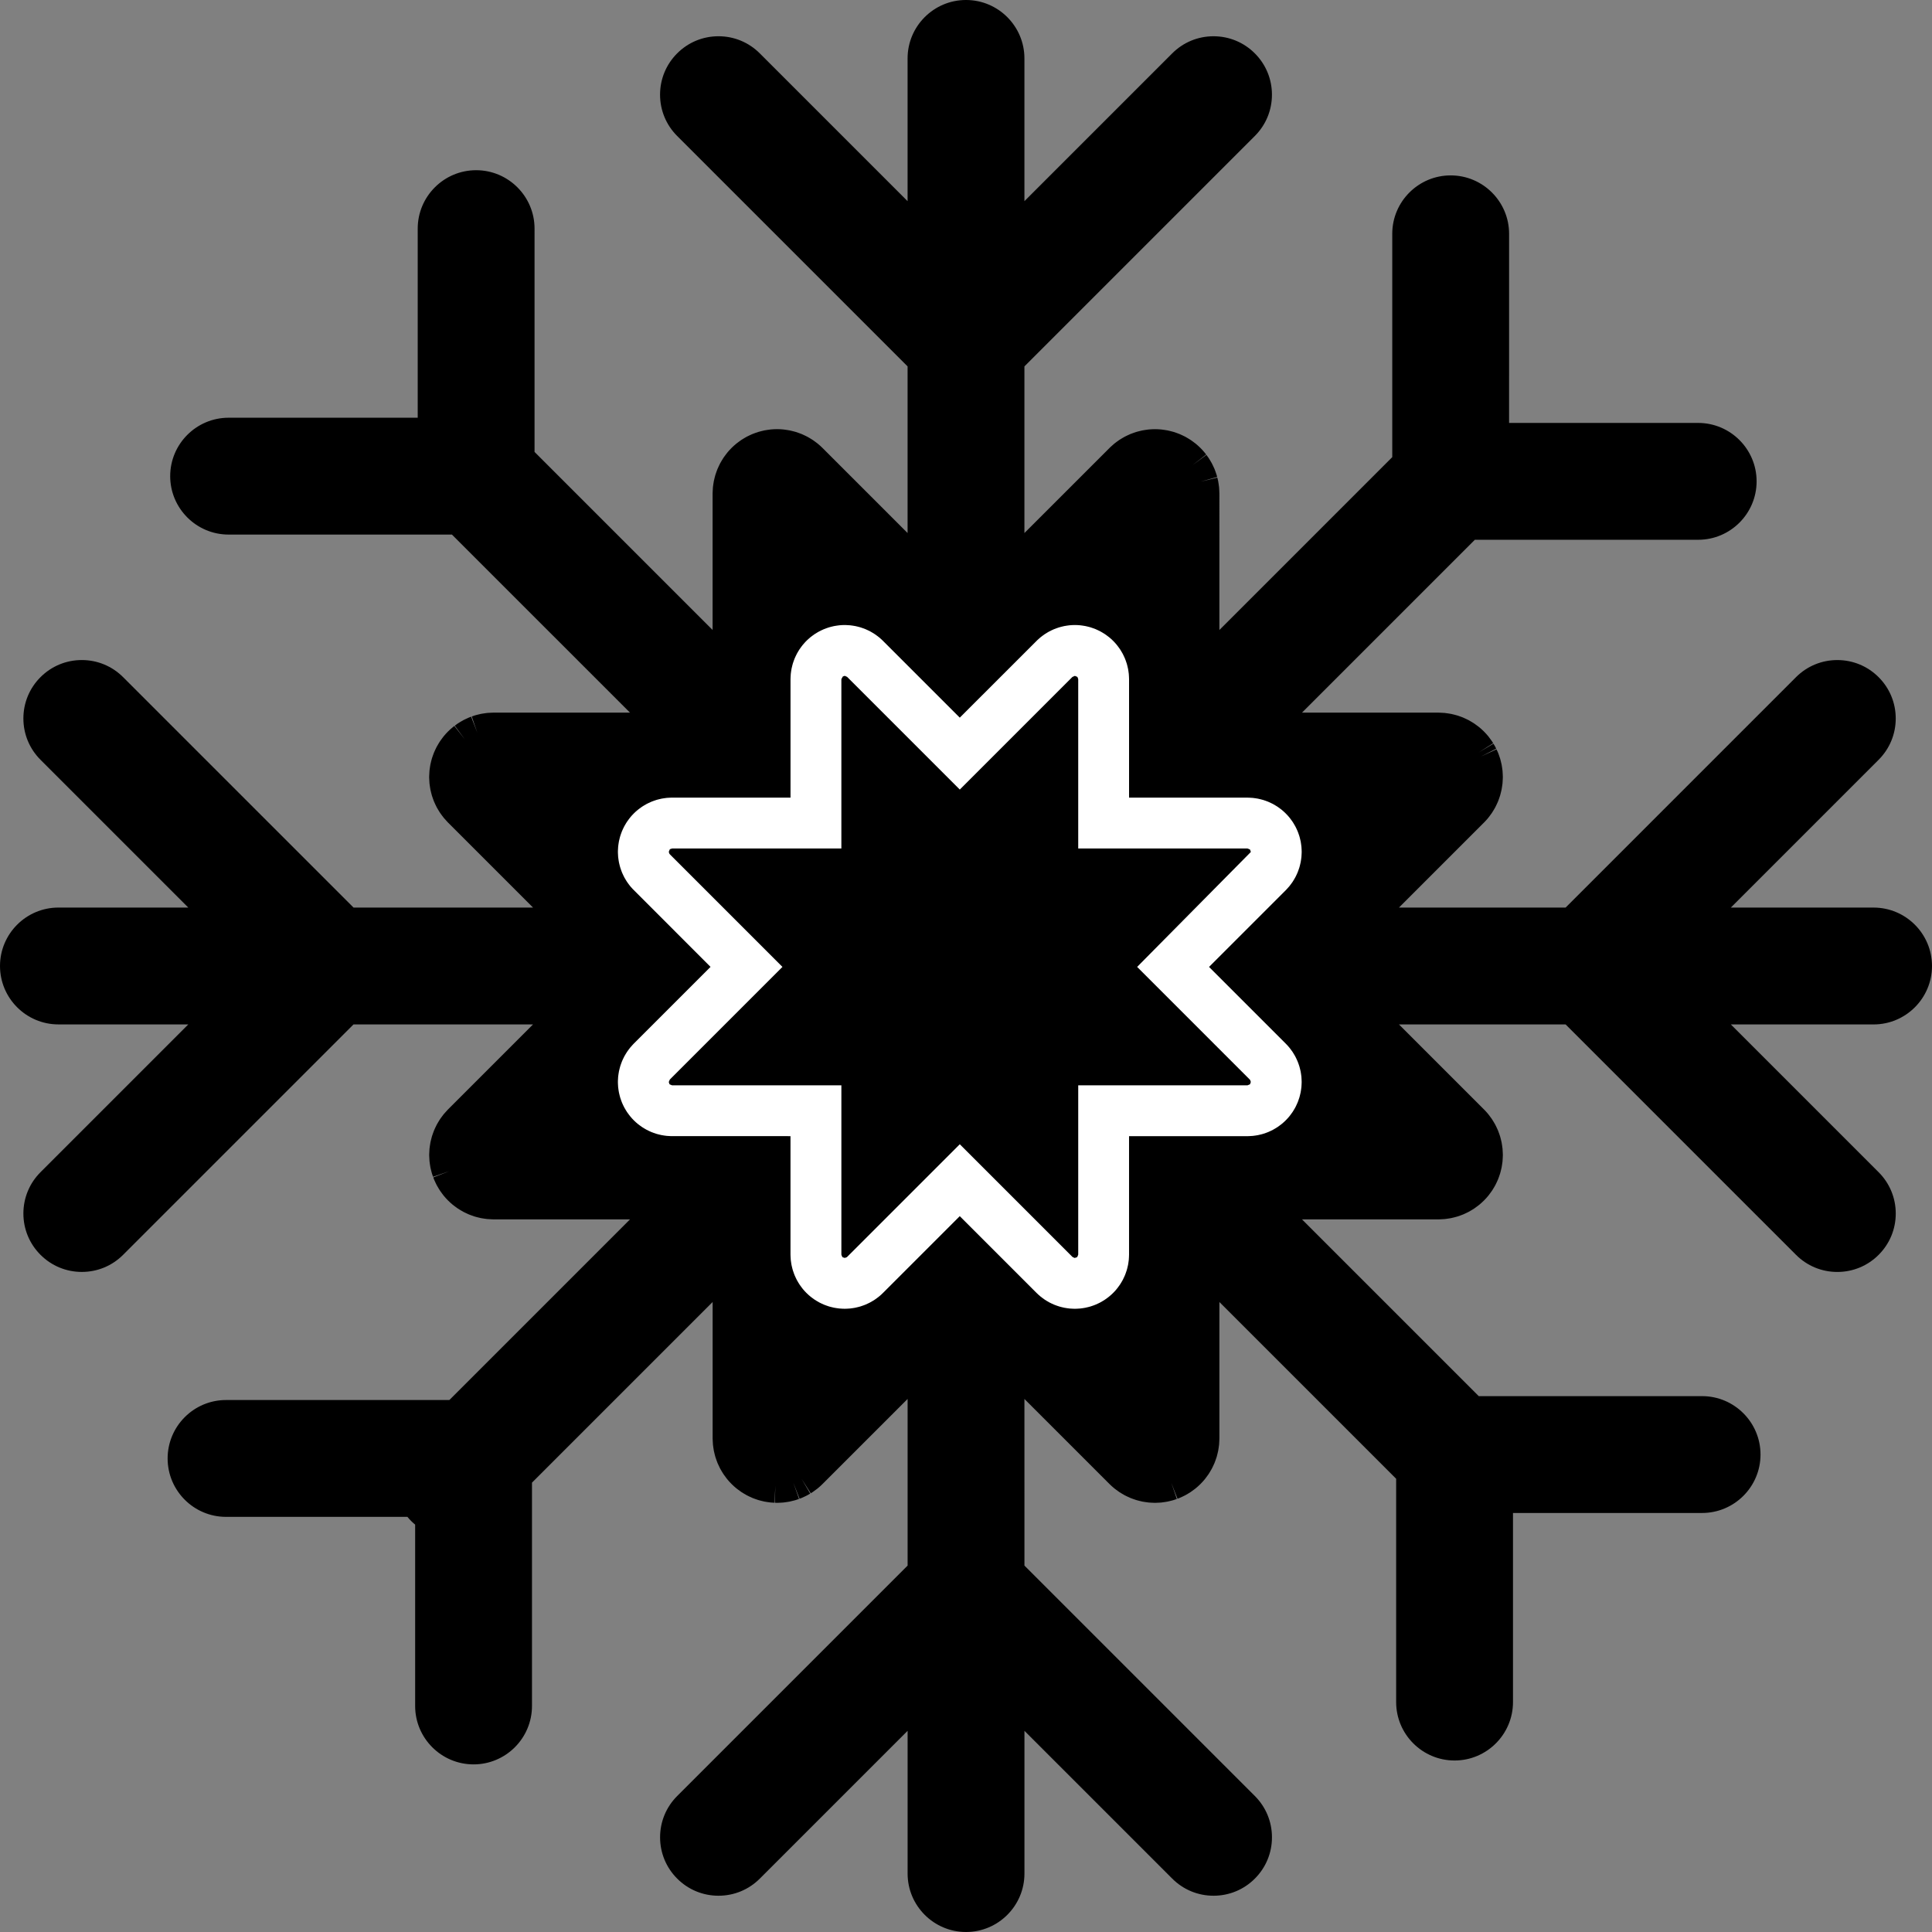 <?xml version="1.0" encoding="utf-8"?>
<!-- Generator: Adobe Illustrator 16.0.3, SVG Export Plug-In . SVG Version: 6.00 Build 0)  -->
<!DOCTYPE svg PUBLIC "-//W3C//DTD SVG 1.1//EN" "http://www.w3.org/Graphics/SVG/1.1/DTD/svg11.dtd">
<svg version="1.1" id="Layer_1" xmlns="http://www.w3.org/2000/svg" xmlns:xlink="http://www.w3.org/1999/xlink" x="0px" y="0px"
	 width="50" height="50" viewBox="704.441 12.833 450.166 450.167"
	 enable-background="new 704.441 12.833 450.166 450.167" xml:space="preserve">
<rect x="704.441" y="12.833" width="450.166" height="450.167" fill="#808080" stroke="none"/>
<g>
	
		<g transform="translate(11.5, 11.5) rotate(90) translate(-11.5, -11.5) translate(8, 0)">
		<path stroke="#000000" stroke-width="8" stroke-miterlimit="10" d="M191.467-935.361c5.31,0,9.612-4.305,9.612-9.611"/>
		<path stroke="#000000" stroke-width="8" stroke-miterlimit="10" d="M179.039-899.727c3.754-3.754,3.754-9.842,0-13.594"/>
		<path d="M229.916-1131.607c-7.505,0-13.611,6.106-13.611,13.611v33.263l-34.437-34.437c-2.571-2.571-5.989-3.987-9.625-3.987
			c-3.636,0-7.054,1.416-9.625,3.987c-2.571,2.57-3.987,5.989-3.987,9.625s1.416,7.055,3.987,9.625l53.688,53.688v38.826
			l-19.806-19.807l-0.112-0.109c-0.314-0.308-0.646-0.604-0.992-0.89c-0.143-0.116-0.29-0.226-0.508-0.384l-0.101-0.076
			c-0.187-0.142-0.375-0.282-0.556-0.402c-0.173-0.116-0.349-0.223-0.526-0.327l-0.189-0.113c-0.188-0.115-0.376-0.228-0.542-0.315
			c-0.193-0.104-0.39-0.197-0.633-0.309l-0.093-0.046c-0.203-0.098-0.406-0.194-0.621-0.284c-0.163-0.067-0.329-0.127-0.494-0.186
			l-0.228-0.082c-0.225-0.082-0.45-0.163-0.685-0.233c-0.157-0.047-0.315-0.087-0.474-0.125l-0.163-0.041
			c-0.254-0.067-0.509-0.132-0.767-0.184c-0.181-0.036-0.362-0.063-0.634-0.101l-0.124-0.02c-0.238-0.039-0.476-0.074-0.689-0.095
			c-0.285-0.029-0.571-0.041-0.857-0.05l-0.125-0.006c-0.165-0.011-0.331-0.02-0.5-0.02c-0.18,0-0.356,0.009-0.599,0.024
			l-0.126,0.005c-0.251,0.009-0.501,0.021-0.714,0.042c-0.254,0.023-0.503,0.061-0.752,0.101l-0.242,0.037
			c-0.159,0.022-0.317,0.047-0.475,0.077c-0.285,0.057-0.563,0.127-0.841,0.201l-0.148,0.038c-0.146,0.035-0.292,0.072-0.428,0.113
			c-0.269,0.08-0.53,0.174-0.867,0.298l-0.108,0.04c-0.129,0.046-0.258,0.093-0.417,0.156c-0.253,0.104-0.499,0.222-0.743,0.341
			l1.682,3.63l-1.832-3.559c-0.144,0.067-0.287,0.136-0.442,0.218c-0.246,0.132-0.483,0.274-0.719,0.421l2.039,3.441l-2.155-3.372
			c-0.15,0.088-0.3,0.179-0.427,0.265c-0.299,0.199-0.585,0.415-0.849,0.619c-0.116,0.084-0.229,0.169-0.329,0.251
			c-0.771,0.63-1.485,1.344-2.127,2.127c-0.086,0.105-0.166,0.212-0.276,0.362c-0.206,0.268-0.41,0.538-0.583,0.8
			c-0.103,0.152-0.196,0.308-0.329,0.533l-0.053,0.087c-0.131,0.213-0.26,0.428-0.382,0.656c-0.082,0.154-0.157,0.311-0.23,0.468
			l-0.084,0.177c-0.109,0.225-0.216,0.451-0.313,0.685c-0.064,0.155-0.122,0.313-0.177,0.472l-0.063,0.175
			c-0.091,0.246-0.179,0.492-0.25,0.729c-0.05,0.162-0.092,0.326-0.15,0.565l-0.027,0.104c-0.066,0.254-0.131,0.51-0.183,0.774
			c-0.032,0.165-0.058,0.331-0.093,0.587l-0.019,0.118c-0.04,0.242-0.076,0.485-0.102,0.746c-0.025,0.263-0.036,0.525-0.045,0.788
			l-0.007,0.152c-0.012,0.171-0.021,0.342-0.021,0.516v31.787l-40.278-40.278v-52.035c0-7.507-6.106-13.613-13.613-13.613
			c-7.506,0-13.612,6.106-13.612,13.613v44.061H59.313c-7.506,0-13.612,6.106-13.612,13.613c0,7.505,6.106,13.611,13.612,13.611
			h52.035l40.279,40.278H119.84c-0.174,0-0.345,0.009-0.574,0.023l-0.13,0.005c-0.248,0.009-0.496,0.02-0.767,0.045
			c-0.252,0.025-0.5,0.063-0.747,0.103l-0.21,0.033c-0.164,0.022-0.327,0.047-0.485,0.079c-0.273,0.054-0.541,0.121-0.808,0.191
			l0.94,3.889l-1.09-3.851c-0.157,0.038-0.313,0.078-0.486,0.13c-0.244,0.075-0.482,0.16-0.807,0.279l-0.095,0.034
			c-0.153,0.055-0.305,0.109-0.469,0.177c-0.225,0.093-0.442,0.195-0.659,0.301l-0.15,0.071c-0.181,0.083-0.36,0.169-0.539,0.265
			c-0.198,0.107-0.39,0.222-0.581,0.338l-0.188,0.113c-0.162,0.095-0.323,0.192-0.471,0.291c-0.237,0.157-0.464,0.327-0.689,0.5
			l2.363,3.229l-2.45-3.164c-0.143,0.104-0.286,0.209-0.417,0.317c-0.766,0.628-1.472,1.334-2.102,2.103
			c-0.114,0.14-0.22,0.282-0.371,0.49l-0.071,0.094c-0.15,0.197-0.298,0.396-0.412,0.569c-0.125,0.184-0.239,0.373-0.352,0.565
			l-0.111,0.186c-0.107,0.175-0.212,0.351-0.311,0.535c-0.1,0.188-0.191,0.38-0.28,0.571l-0.084,0.179
			c-0.093,0.192-0.184,0.386-0.265,0.583c-0.076,0.184-0.143,0.369-0.208,0.555l-0.079,0.219c-0.073,0.2-0.145,0.4-0.21,0.617
			c-0.057,0.189-0.104,0.379-0.15,0.57l-0.051,0.203c-0.056,0.213-0.109,0.428-0.149,0.631c-0.046,0.227-0.08,0.456-0.111,0.687
			l-0.032,0.219c-0.029,0.185-0.057,0.369-0.075,0.56c-0.096,0.977-0.096,1.969,0,2.957c0.019,0.187,0.045,0.369,0.075,0.552
			l0.031,0.214c0.031,0.227,0.064,0.453,0.111,0.689c0.041,0.203,0.091,0.404,0.143,0.604l0.057,0.227
			c0.047,0.195,0.096,0.389,0.16,0.602c0.061,0.199,0.13,0.395,0.202,0.589l0.072,0.202c0.068,0.193,0.138,0.387,0.222,0.591
			c0.075,0.181,0.158,0.358,0.243,0.535l0.089,0.188c0.094,0.204,0.19,0.406,0.294,0.601c0.091,0.171,0.19,0.337,0.291,0.501
			l0.115,0.192c0.116,0.197,0.234,0.394,0.342,0.554c0.12,0.182,0.249,0.355,0.379,0.527l0.138,0.187
			c0.12,0.165,0.242,0.329,0.365,0.479c0.26,0.317,0.533,0.619,0.818,0.914l19.984,19.99H90.206l-53.686-53.686
			c-2.571-2.571-5.99-3.987-9.625-3.987c-3.636,0-7.055,1.416-9.625,3.986c-2.572,2.57-3.988,5.988-3.988,9.625
			s1.416,7.056,3.987,9.626l34.436,34.436h-33.26c-7.505,0-13.612,6.106-13.612,13.613c0,7.505,6.106,13.611,13.612,13.611h33.262
			l-34.437,34.437c-2.572,2.57-3.988,5.988-3.988,9.625s1.416,7.056,3.987,9.626c2.571,2.571,5.989,3.987,9.625,3.987
			c3.636,0,7.054-1.416,9.625-3.987l53.688-53.688h38.827l-19.806,19.806c-0.345,0.345-0.681,0.717-0.996,1.101
			c-0.115,0.141-0.223,0.286-0.33,0.432l-0.147,0.198c-0.134,0.177-0.266,0.354-0.395,0.547c-0.121,0.18-0.231,0.363-0.339,0.548
			l-0.124,0.208c-0.1,0.163-0.198,0.327-0.296,0.51c-0.098,0.183-0.187,0.37-0.274,0.559l-0.107,0.228
			c-0.084,0.176-0.167,0.353-0.246,0.54c-0.078,0.188-0.147,0.379-0.214,0.571l-0.076,0.211c-0.074,0.202-0.146,0.405-0.206,0.604
			c-0.057,0.188-0.105,0.378-0.152,0.568l-0.051,0.204c-0.056,0.215-0.11,0.43-0.159,0.673c-0.041,0.213-0.073,0.426-0.102,0.64
			l-0.033,0.222c-0.031,0.193-0.06,0.388-0.077,0.571c-0.042,0.43-0.067,0.864-0.072,1.3l-0.002,0.18
			c0,0.484,0.025,0.983,0.074,1.483c0.018,0.183,0.044,0.362,0.087,0.627l0.016,0.115c0.032,0.234,0.065,0.467,0.114,0.715
			c0.041,0.206,0.092,0.408,0.144,0.608l0.053,0.211c0.049,0.201,0.1,0.403,0.162,0.609c0.058,0.188,0.123,0.371,0.189,0.555
			l0.087,0.244c0.069,0.196,0.14,0.393,0.219,0.581c0.073,0.176,0.153,0.347,0.235,0.518l0.096,0.204
			c0.095,0.206,0.193,0.412,0.297,0.606c0.087,0.163,0.181,0.321,0.277,0.479l0.112,0.188c0.118,0.201,0.237,0.4,0.369,0.597
			c0.125,0.187,0.258,0.365,0.393,0.543l0.109,0.146c0.119,0.165,0.24,0.328,0.374,0.492c0.275,0.334,0.567,0.659,0.869,0.968
			l0.224,0.225c0.316,0.311,0.65,0.61,0.994,0.892c0.139,0.114,0.282,0.221,0.426,0.325l0.174,0.131
			c0.186,0.141,0.373,0.28,0.58,0.42c0.167,0.111,0.336,0.214,0.507,0.314l0.222,0.133c0.171,0.104,0.344,0.207,0.537,0.311
			c0.176,0.095,0.356,0.181,0.537,0.264l0.149,0.07c0.214,0.104,0.429,0.205,0.652,0.297c0.163,0.067,0.329,0.128,0.495,0.187
			l0.223,0.08c0.221,0.081,0.442,0.16,0.649,0.222c0.167,0.052,0.336,0.096,0.589,0.157l0.104,0.027
			c0.248,0.064,0.496,0.127,0.744,0.177c0.182,0.036,0.363,0.063,0.546,0.089l0.253,0.038c0.219,0.035,0.438,0.068,0.681,0.092
			c0.341,0.031,0.682,0.044,0.991,0.053c0.15,0.011,0.3,0.018,0.454,0.018h31.788l-41.488,41.488H58.104
			c-7.506,0-13.612,6.106-13.612,13.611c0,7.506,6.106,13.612,13.612,13.612h44.062v44.062c0,7.506,6.106,13.612,13.612,13.612
			c7.506,0,13.613-6.106,13.613-13.612v-52.035l41.487-41.488v31.788c0,0.175,0.009,0.347,0.023,0.548l0.004,0.119
			c0.009,0.263,0.02,0.525,0.046,0.802c0.024,0.247,0.061,0.489,0.101,0.732l0.03,0.196c0.023,0.171,0.049,0.341,0.083,0.519
			c0.052,0.263,0.117,0.52,0.185,0.776l0.043,0.17c0.04,0.161,0.081,0.322,0.126,0.471c0.076,0.254,0.164,0.499,0.254,0.744
			l3.786-1.294l-3.732,1.444c0.061,0.174,0.124,0.346,0.183,0.487c0.095,0.232,0.201,0.457,0.345,0.754l0.043,0.092
			c0.079,0.17,0.159,0.339,0.247,0.501c0.109,0.205,0.228,0.403,0.348,0.601l0.122,0.202c0.093,0.159,0.189,0.316,0.288,0.465
			c0.163,0.243,0.338,0.477,0.515,0.709l3.222-2.372l-3.147,2.472c0.088,0.121,0.178,0.241,0.279,0.366
			c0.628,0.768,1.338,1.478,2.108,2.108c0.122,0.1,0.246,0.193,0.372,0.284l0.105,0.078c0.229,0.175,0.46,0.348,0.712,0.517
			c0.151,0.101,0.306,0.194,0.462,0.286l0.202,0.121c0.188,0.115,0.378,0.229,0.612,0.354c0.157,0.083,0.316,0.159,0.476,0.233
			l0.213,0.102c0.204,0.099,0.41,0.195,0.632,0.287c0.159,0.065,0.32,0.123,0.481,0.179l0.147,0.054
			c0.246,0.091,0.491,0.18,0.76,0.262c0.153,0.045,0.307,0.085,0.461,0.122l0.16,0.041c0.258,0.067,0.516,0.133,0.821,0.194
			c0.169,0.032,0.339,0.058,0.509,0.081l0.189,0.028c0.241,0.039,0.481,0.075,0.705,0.097c0.369,0.037,0.738,0.051,1.054,0.059
			c0.143,0.01,0.285,0.017,0.431,0.017c0.125,0,0.249-0.005,0.381-0.014c0.362-0.009,0.723-0.024,1.075-0.059
			c0.22-0.021,0.436-0.053,0.65-0.088l0.188-0.028c0.213-0.028,0.426-0.061,0.633-0.102c0.227-0.045,0.449-0.101,0.671-0.158
			l0.222-0.056c0.18-0.044,0.358-0.09,0.517-0.138c0.216-0.064,0.428-0.14,0.64-0.217l0.241-0.087
			c0.177-0.062,0.353-0.126,0.536-0.202c0.183-0.076,0.36-0.159,0.537-0.244l0.189-0.089c0.204-0.095,0.406-0.19,0.605-0.298
			c0.172-0.093,0.34-0.192,0.506-0.294l0.183-0.109c0.187-0.11,0.374-0.222,0.57-0.353c0.174-0.117,0.342-0.241,0.509-0.369
			l0.166-0.123c0.172-0.124,0.343-0.251,0.498-0.379c0.29-0.238,0.565-0.492,0.787-0.705c0.101-0.088,0.201-0.179,0.308-0.285
			l19.806-19.806v41.826l-53.688,53.688c-2.571,2.57-3.987,5.989-3.987,9.625s1.416,7.055,3.987,9.625
			c2.571,2.571,5.989,3.987,9.625,3.987c3.636,0,7.054-1.416,9.625-3.987l34.437-34.437v30.26c0,7.506,6.106,13.612,13.611,13.612
			c7.507,0,13.614-6.106,13.614-13.612v-30.259l34.436,34.436c2.571,2.571,5.989,3.987,9.625,3.987s7.055-1.416,9.625-3.987
			c2.571-2.57,3.987-5.989,3.987-9.625s-1.416-7.055-3.987-9.625l-53.686-53.687v-41.827l19.824,19.824
			c0.064,0.063,0.13,0.125,0.201,0.188c0.282,0.271,0.57,0.533,0.877,0.786c0.154,0.126,0.312,0.243,0.472,0.359l0.209,0.155
			c0.161,0.121,0.323,0.241,0.496,0.357c0.193,0.129,0.391,0.247,0.589,0.363l0.184,0.109c0.157,0.096,0.314,0.189,0.481,0.28
			c0.192,0.103,0.387,0.196,0.583,0.287l0.238,0.112c0.177,0.085,0.354,0.167,0.512,0.231c0.203,0.084,0.407,0.158,0.612,0.229
			l0.135,0.048c0.216,0.081,0.433,0.158,0.658,0.226c0.189,0.058,0.381,0.105,0.573,0.152l0.187,0.047
			c0.225,0.059,0.449,0.115,0.65,0.153c0.21,0.043,0.422,0.074,0.634,0.103l0.194,0.029c0.213,0.034,0.427,0.066,0.647,0.087
			c0.362,0.035,0.724,0.052,1.086,0.06c0.125,0.008,0.25,0.014,0.376,0.014c0.145,0,0.287-0.007,0.38-0.015
			c0.364-0.01,0.728-0.023,1.079-0.059c0.223-0.021,0.443-0.054,0.662-0.089l0.283-0.042c0.164-0.023,0.327-0.048,0.519-0.085
			c0.248-0.049,0.49-0.11,0.732-0.174l0.211-0.054c0.156-0.038,0.312-0.077,0.477-0.127c0.253-0.077,0.5-0.166,0.747-0.257
			l-1.309-3.781l1.456,3.728c0.161-0.056,0.322-0.114,0.495-0.185c0.221-0.092,0.435-0.193,0.649-0.297l0.169-0.08
			c0.165-0.076,0.328-0.154,0.521-0.256c0.208-0.111,0.41-0.232,0.61-0.355l0.182-0.109c0.155-0.091,0.309-0.185,0.462-0.286
			c0.239-0.16,0.469-0.332,0.697-0.506l0.104-0.078c0.13-0.094,0.26-0.19,0.378-0.288c0.767-0.628,1.476-1.336,2.087-2.083
			c0.112-0.135,0.217-0.274,0.372-0.486l0.068-0.09c0.154-0.203,0.305-0.406,0.447-0.617c0.108-0.162,0.209-0.328,0.307-0.495
			l0.14-0.232c0.108-0.178,0.214-0.355,0.312-0.538c0.091-0.169,0.173-0.341,0.253-0.514l0.106-0.224
			c0.096-0.2,0.19-0.399,0.265-0.583c0.074-0.178,0.14-0.356,0.234-0.627l0.035-0.095c0.083-0.225,0.163-0.449,0.237-0.692
			c0.05-0.167,0.093-0.336,0.134-0.507l0.049-0.195c0.062-0.238,0.122-0.476,0.167-0.707c0.039-0.194,0.068-0.39,0.095-0.587
			l0.035-0.234c0.035-0.216,0.066-0.433,0.085-0.631c0.038-0.383,0.055-0.765,0.063-1.127c0.007-0.116,0.012-0.231,0.012-0.349
			v-31.787l42.092,42.092v52.035c0,7.507,6.107,13.613,13.614,13.613c7.505,0,13.611-6.106,13.611-13.613v-42.26
			c0.324-0.269,0.643-0.551,0.946-0.854s0.588-0.62,0.858-0.946h42.258c7.505,0,13.611-6.106,13.611-13.613
			c0-7.505-6.106-13.611-13.611-13.611h-52.037l-42.091-42.093h31.788c0.159,0,0.317-0.008,0.447-0.019l0.121-0.004
			c0.297-0.009,0.594-0.021,0.908-0.052c0.239-0.024,0.473-0.06,0.707-0.098l0.206-0.031c0.18-0.024,0.358-0.052,0.516-0.083
			c0.265-0.052,0.522-0.117,0.781-0.185l0.174-0.045c0.165-0.039,0.329-0.082,0.471-0.125c0.262-0.078,0.516-0.17,0.84-0.289
			l0.104-0.037c0.151-0.054,0.301-0.108,0.465-0.176c0.23-0.097,0.455-0.203,0.734-0.338l0.094-0.044
			c0.157-0.072,0.313-0.147,0.511-0.251c0.205-0.11,0.404-0.23,0.602-0.352l0.178-0.107c0.164-0.096,0.326-0.194,0.45-0.278
			c0.264-0.175,0.516-0.363,0.829-0.604c0.133-0.096,0.264-0.194,0.361-0.275c0.77-0.63,1.48-1.34,2.112-2.111
			c0.101-0.123,0.194-0.248,0.286-0.375l0.075-0.101c0.178-0.232,0.353-0.466,0.515-0.71c0.108-0.162,0.207-0.326,0.305-0.491
			l0.098-0.163c0.121-0.197,0.239-0.395,0.35-0.603c0.09-0.167,0.171-0.338,0.251-0.509l0.099-0.208
			c0.096-0.198,0.188-0.396,0.282-0.621c0.066-0.161,0.125-0.322,0.183-0.485l0.066-0.184c0.086-0.234,0.169-0.468,0.243-0.711
			c0.052-0.171,0.096-0.345,0.151-0.575l0.026-0.102c0.067-0.254,0.131-0.508,0.175-0.737c0.036-0.178,0.063-0.357,0.103-0.636
			l0.02-0.118c0.039-0.246,0.076-0.492,0.095-0.71c0.028-0.284,0.04-0.567,0.05-0.851l-3.995-0.227l3.999,0.127
			c0.025-0.349,0.028-0.647-0.003-1.108l-0.005-0.133c-0.009-0.236-0.02-0.474-0.044-0.743c-0.024-0.25-0.063-0.497-0.102-0.743
			l-0.032-0.209c-0.024-0.174-0.051-0.347-0.081-0.492c-0.057-0.291-0.129-0.574-0.228-0.946c-0.037-0.153-0.075-0.306-0.132-0.496
			c-0.079-0.258-0.17-0.511-0.263-0.763l-3.775,1.322l3.729-1.452c-0.061-0.176-0.125-0.35-0.18-0.478
			c-0.092-0.222-0.192-0.437-0.296-0.65l-0.103-0.217c-0.076-0.163-0.154-0.325-0.227-0.458c-0.121-0.23-0.255-0.453-0.391-0.674
			l-3.454,2.02l3.375-2.15c-0.092-0.155-0.185-0.31-0.294-0.475c-0.173-0.257-0.357-0.503-0.545-0.747l-0.062-0.083
			c-0.075-0.104-0.151-0.207-0.269-0.353c-0.327-0.396-0.669-0.773-1.012-1.114l-19.792-19.793h38.828l53.688,53.688
			c2.57,2.571,5.989,3.987,9.625,3.987s7.055-1.416,9.625-3.987c2.571-2.57,3.987-5.989,3.987-9.626s-1.416-7.055-3.987-9.624
			l-34.438-34.438h33.263c7.505,0,13.611-6.106,13.611-13.611c0-7.507-6.106-13.613-13.611-13.613h-33.261l34.436-34.436
			c2.571-2.57,3.987-5.989,3.987-9.626s-1.416-7.055-3.987-9.624c-2.57-2.571-5.989-3.987-9.625-3.987s-7.055,1.416-9.625,3.987
			l-53.687,53.686H330.8l19.792-19.793c0.35-0.349,0.69-0.725,1.021-1.13c0.099-0.121,0.19-0.244,0.28-0.367l0.081-0.108
			c0.171-0.225,0.34-0.449,0.512-0.706c0.1-0.15,0.191-0.303,0.281-0.455l0.128-0.211c0.116-0.191,0.231-0.384,0.343-0.593
			c0.084-0.158,0.162-0.32,0.237-0.482l0.102-0.213c0.1-0.208,0.197-0.416,0.277-0.61c0.073-0.174,0.138-0.35,0.199-0.526
			l0.059-0.162c0.087-0.236,0.171-0.474,0.244-0.713c0.047-0.155,0.087-0.313,0.126-0.47l0.055-0.214
			c0.066-0.252,0.129-0.503,0.18-0.761c0.031-0.161,0.056-0.323,0.078-0.486l0.034-0.226c0.038-0.235,0.074-0.472,0.102-0.747
			c0.023-0.248,0.034-0.497,0.043-0.746l0.008-0.182c0.012-0.171,0.021-0.342,0.021-0.517c0-0.174-0.009-0.346-0.023-0.568
			l-0.005-0.132c-0.009-0.248-0.02-0.496-0.046-0.776c-0.023-0.237-0.06-0.472-0.097-0.705l-0.034-0.221
			c-0.023-0.171-0.049-0.341-0.085-0.524c-0.053-0.263-0.118-0.52-0.186-0.777l-0.043-0.17c-0.041-0.169-0.085-0.337-0.122-0.454
			c-0.078-0.262-0.169-0.515-0.262-0.768l-3.783,1.303l3.729-1.453c-0.061-0.172-0.123-0.343-0.175-0.465
			c-0.095-0.233-0.201-0.46-0.311-0.686l-0.091-0.189c-0.076-0.164-0.154-0.326-0.228-0.462c-0.119-0.226-0.249-0.442-0.382-0.658
			l-0.089-0.146c-0.093-0.16-0.188-0.317-0.283-0.46c-0.183-0.275-0.38-0.538-0.614-0.843c-0.088-0.121-0.177-0.241-0.265-0.347
			c-0.636-0.776-1.35-1.489-2.096-2.099c-0.113-0.094-0.229-0.181-0.351-0.269c-0.274-0.212-0.552-0.421-0.858-0.627
			c-0.139-0.092-0.28-0.178-0.424-0.262l-0.123-0.074c-0.232-0.144-0.467-0.284-0.717-0.418c-0.151-0.08-0.304-0.153-0.458-0.225
			l-0.131-0.063c-0.243-0.118-0.488-0.234-0.717-0.328c-0.164-0.068-0.328-0.129-0.555-0.208c-0.274-0.102-0.55-0.202-0.884-0.305
			c-0.129-0.037-0.26-0.071-0.453-0.118l-0.104-0.027c-0.273-0.071-0.547-0.141-0.825-0.196c-0.167-0.033-0.334-0.059-0.553-0.089
			l-0.11-0.018c-0.261-0.043-0.522-0.083-0.81-0.111c-0.232-0.021-0.465-0.032-0.698-0.04l-0.204-0.01
			c-0.181-0.013-0.361-0.021-0.544-0.021h-31.788l41.184-41.185h52.037c7.505,0,13.611-6.106,13.611-13.612
			c0-7.507-6.106-13.613-13.611-13.613h-44.063v-44.061c0-7.507-6.106-13.613-13.611-13.613c-7.507,0-13.614,6.106-13.614,13.613
			v52.037l-41.185,41.186v-31.789c0-0.114-0.004-0.228-0.012-0.348c-0.008-0.376-0.025-0.751-0.061-1.108
			c-0.021-0.224-0.054-0.444-0.089-0.664l-0.031-0.208c-0.027-0.199-0.057-0.397-0.094-0.585c-0.048-0.244-0.108-0.483-0.17-0.722
			l-0.05-0.198c-0.042-0.172-0.085-0.341-0.139-0.519c-0.07-0.231-0.151-0.457-0.233-0.682l-0.072-0.201
			c-0.058-0.163-0.117-0.326-0.188-0.499c-0.089-0.215-0.187-0.425-0.288-0.633l-0.097-0.203c-0.076-0.163-0.153-0.325-0.243-0.493
			c-0.108-0.203-0.225-0.399-0.345-0.595l-0.12-0.198c-0.093-0.159-0.188-0.316-0.29-0.469c-0.174-0.26-0.361-0.509-0.598-0.818
			c-0.085-0.118-0.173-0.235-0.273-0.359c-0.635-0.774-1.347-1.486-2.115-2.115c-0.112-0.092-0.227-0.178-0.338-0.257
			c-0.274-0.212-0.549-0.42-0.845-0.617c-0.138-0.092-0.278-0.177-0.503-0.31l-0.086-0.054c-0.223-0.137-0.447-0.271-0.687-0.398
			c-0.151-0.08-0.305-0.153-0.459-0.225l-0.138-0.066c-0.238-0.116-0.477-0.229-0.751-0.343c-0.129-0.052-0.259-0.1-0.474-0.176
			l-0.1-0.036c-0.262-0.097-0.523-0.191-0.78-0.268c-0.145-0.044-0.291-0.082-0.487-0.13l-0.099-0.025
			c-0.279-0.074-0.558-0.145-0.838-0.2c-0.16-0.031-0.32-0.056-0.564-0.09l-0.126-0.021c-0.259-0.042-0.52-0.081-0.744-0.102
			c-0.247-0.025-0.494-0.036-0.743-0.045l-0.18-0.008c-0.184-0.013-0.368-0.022-0.555-0.022c-0.168,0-0.334,0.009-0.516,0.021
			l-0.104,0.004c-0.287,0.009-0.574,0.021-0.84,0.048c-0.246,0.023-0.487,0.06-0.729,0.099l-0.206,0.031
			c-0.173,0.023-0.347,0.05-0.515,0.083c-0.235,0.046-0.466,0.104-0.696,0.163l-0.257,0.065c-0.161,0.04-0.321,0.081-0.492,0.132
			c-0.215,0.065-0.426,0.141-0.636,0.217l-0.249,0.09c-0.166,0.059-0.331,0.119-0.5,0.188c-0.195,0.081-0.384,0.17-0.573,0.261
			l-0.213,0.101c-0.186,0.086-0.37,0.173-0.575,0.283c-0.172,0.094-0.338,0.193-0.504,0.295l-0.167,0.1
			c-0.191,0.111-0.382,0.226-0.568,0.351c-0.198,0.133-0.388,0.274-0.578,0.418l-0.174,0.131c-0.144,0.104-0.285,0.209-0.428,0.326
			c-0.391,0.321-0.76,0.656-1.098,0.994l-19.802,19.802v-38.826l53.686-53.687c2.571-2.57,3.987-5.989,3.987-9.625
			s-1.416-7.055-3.987-9.625c-2.57-2.571-5.989-3.987-9.625-3.987s-7.054,1.416-9.625,3.987l-34.436,34.436v-33.262
			C243.53-1125.501,237.422-1131.607,229.916-1131.607z"/>
	</g>
	<g>
		<path d="M995.883,264.913l-0.149-0.427l-0.073-0.096l-26.26-26.26l26.481-26.765c0.001-0.019,0.001-0.037,0.002-0.054l-0.155-0.46
			l-0.06-0.077c-0.007-0.007-0.015-0.015-0.021-0.021l-0.505-0.207c-0.059-0.002-0.123-0.005-0.19-0.009h-39.281v-39.297
			c-0.004-0.071-0.008-0.139-0.01-0.207l-0.145-0.388l-0.064-0.087c-0.007-0.007-0.014-0.014-0.021-0.021l-0.541-0.221l-0.566,0.25
			l-0.137,0.132l-26.11,26.111l-26.261-26.261c-0.004-0.004-0.006-0.006,0.004,0l-0.505-0.223l-0.101,0l-0.387,0.136l-0.336,0.601
			l-0.008,0.201v39.276h-39.285c-0.061,0.003-0.117,0.007-0.174,0.008l-0.415,0.13l-0.099,0.074
			c-0.011,0.01-0.021,0.021-0.031,0.031l-0.21,0.552l0.146,0.434l0.193,0.219l26.146,26.146l-26.164,26.163
			c-0.027,0.03-0.056,0.059-0.084,0.088l-0.237,0.562l0.13,0.431l0.082,0.109c0.008,0.007,0.015,0.016,0.023,0.023l0.535,0.214
			l0.082-0.001l0.102,0.003h39.26v39.292c0.004,0.073,0.007,0.146,0.008,0.217l0.206,0.466c0.009,0.009,0.017,0.017,0.024,0.024
			c0.035,0.026,0.07,0.052,0.104,0.079l0.443,0.134l0.447-0.146c0.028-0.022,0.06-0.046,0.092-0.069
			c0.003-0.003,0.006-0.007,0.009-0.009l26.259-26.26l26.257,26.258c0.004,0.004,0.01,0.009,0.018,0.015l0.451,0.208l0.086,0.003
			l0.459-0.146l0.081-0.062c0.007-0.007,0.015-0.015,0.023-0.023l0.21-0.496l0.01-0.171v-39.314h39.276
			c0.028-0.001,0.058-0.002,0.087-0.003l0.088-0.002l0.537-0.22c0.002-0.002,0.004-0.005,0.008-0.008
			c0.021-0.029,0.044-0.059,0.066-0.088l0.15-0.453C995.884,264.936,995.883,264.925,995.883,264.913z"/>
		<path d="M954.848,170.308l-0.031-0.005C954.825,170.304,954.836,170.306,954.848,170.308l0.031-0.007l-0.027,0.007
			c0.012,0.001,0.025,0.003,0.039,0.005c0.027-0.003,0.055-0.007,0.082-0.011l-0.743-5.875l0.581,5.89L954.848,170.308z"/>
		<path fill="#FFFFFF" d="M1007.678,263.711c-0.021-0.214-0.052-0.426-0.096-0.705c-0.023-0.165-0.049-0.329-0.087-0.524
			c-0.042-0.215-0.095-0.425-0.165-0.696c-0.039-0.164-0.082-0.325-0.138-0.512c-0.059-0.192-0.124-0.38-0.192-0.566l-0.033-0.092
			c-0.061-0.172-0.123-0.342-0.189-0.499c-0.072-0.178-0.152-0.352-0.275-0.606c-0.083-0.181-0.17-0.36-0.255-0.517
			c-0.092-0.171-0.189-0.338-0.335-0.578c-0.101-0.171-0.204-0.34-0.301-0.484c-0.121-0.182-0.251-0.357-0.402-0.556
			c-0.113-0.156-0.229-0.31-0.331-0.434c-0.276-0.337-0.565-0.656-0.841-0.929l-17.883-17.883l17.885-17.884l0.196-0.202
			c0.224-0.233,0.437-0.474,0.628-0.709c0.123-0.149,0.238-0.301,0.345-0.449c0.141-0.183,0.278-0.369,0.403-0.557
			c0.107-0.162,0.208-0.326,0.336-0.542c0.105-0.172,0.207-0.345,0.313-0.544c0.087-0.163,0.166-0.328,0.264-0.537
			c0.088-0.181,0.172-0.362,0.267-0.59c0.062-0.149,0.116-0.299,0.192-0.517c0.08-0.212,0.154-0.425,0.217-0.637
			c0.049-0.164,0.092-0.328,0.133-0.498c0.061-0.229,0.117-0.459,0.168-0.715c0.033-0.165,0.059-0.331,0.092-0.569
			c0.033-0.207,0.063-0.415,0.086-0.645c0.023-0.234,0.035-0.468,0.042-0.703c0.011-0.171,0.019-0.342,0.019-0.517
			c0-0.19-0.008-0.378-0.02-0.542c-0.008-0.222-0.019-0.443-0.04-0.67c-0.022-0.231-0.054-0.458-0.104-0.768
			c-0.021-0.153-0.045-0.306-0.074-0.457c-0.047-0.237-0.104-0.47-0.182-0.766c-0.036-0.148-0.074-0.295-0.119-0.444
			c-0.072-0.239-0.154-0.471-0.247-0.721c-0.048-0.137-0.099-0.273-0.181-0.477c-0.084-0.2-0.176-0.396-0.301-0.656
			c-0.071-0.152-0.145-0.303-0.206-0.416c-0.12-0.226-0.248-0.443-0.37-0.639c-0.089-0.152-0.182-0.302-0.26-0.42
			c-0.152-0.231-0.317-0.454-0.502-0.695c-0.081-0.111-0.164-0.219-0.248-0.32c-0.53-0.648-1.127-1.247-1.841-1.832
			c-0.089-0.071-0.178-0.138-0.272-0.207c-0.216-0.166-0.436-0.328-0.653-0.473c-0.142-0.095-0.286-0.184-0.464-0.289
			c-0.2-0.123-0.402-0.243-0.597-0.347c-0.15-0.08-0.304-0.155-0.503-0.248c-0.209-0.102-0.42-0.199-0.625-0.284
			c-0.148-0.062-0.3-0.118-0.451-0.17l-0.094-0.035c-0.209-0.076-0.418-0.149-0.584-0.199c-0.172-0.053-0.344-0.099-0.554-0.15
			c-0.226-0.059-0.452-0.115-0.695-0.163c-0.167-0.033-0.333-0.059-0.541-0.088c-0.225-0.036-0.448-0.068-0.668-0.09
			c-0.218-0.021-0.437-0.033-0.712-0.042c-0.173-0.012-0.346-0.019-0.52-0.019h-27.593v-27.592c0-0.171-0.007-0.339-0.019-0.516
			l-0.001-0.033c-0.008-0.226-0.02-0.45-0.042-0.688c-0.022-0.224-0.055-0.444-0.097-0.708c-0.022-0.155-0.046-0.309-0.082-0.5
			c-0.048-0.246-0.107-0.485-0.169-0.714c-0.04-0.169-0.084-0.336-0.128-0.481c-0.069-0.23-0.147-0.453-0.239-0.701
			c-0.059-0.166-0.119-0.329-0.178-0.471c-0.084-0.203-0.174-0.399-0.292-0.643c-0.077-0.167-0.158-0.333-0.243-0.492
			c-0.096-0.181-0.199-0.356-0.35-0.602c-0.09-0.154-0.184-0.307-0.279-0.451c-0.139-0.207-0.285-0.406-0.424-0.586
			c-0.1-0.139-0.203-0.276-0.322-0.421c-0.529-0.646-1.125-1.24-1.727-1.732c-0.156-0.129-0.313-0.248-0.479-0.368
			c-0.178-0.135-0.357-0.268-0.545-0.394c-0.164-0.109-0.33-0.211-0.562-0.347c-0.161-0.099-0.323-0.194-0.476-0.276
			c-0.184-0.099-0.369-0.189-0.604-0.298c-0.182-0.087-0.363-0.171-0.543-0.246c-0.176-0.072-0.353-0.137-0.584-0.219
			c-0.185-0.068-0.371-0.133-0.623-0.211c-0.162-0.047-0.324-0.089-0.486-0.128l-0.099-0.025c-0.191-0.05-0.384-0.096-0.56-0.131
			c-0.204-0.042-0.41-0.073-0.697-0.114c-0.18-0.028-0.36-0.053-0.541-0.071c-0.824-0.081-1.65-0.081-2.483,0
			c-0.18,0.018-0.355,0.042-0.601,0.08c-0.207,0.028-0.416,0.061-0.615,0.101c-0.194,0.038-0.385,0.084-0.652,0.153
			c-0.176,0.043-0.35,0.088-0.572,0.154c-0.174,0.054-0.344,0.113-0.514,0.175l0,0l-0.115,0.041c-0.168,0.06-0.336,0.121-0.529,0.2
			c-0.164,0.069-0.326,0.144-0.488,0.221l0,0l-0.101,0.047c-0.173,0.081-0.345,0.163-0.545,0.27
			c-0.15,0.082-0.298,0.168-0.503,0.292c-0.183,0.107-0.363,0.217-0.53,0.329c-0.169,0.112-0.33,0.23-0.533,0.384
			c-0.155,0.112-0.31,0.228-0.468,0.357c-0.24,0.197-0.471,0.403-0.682,0.604l-18.122,18.112l-17.878-17.878
			c-0.293-0.294-0.607-0.579-0.932-0.843c-0.137-0.113-0.277-0.219-0.492-0.376c-0.16-0.121-0.322-0.24-0.502-0.361
			c-0.164-0.109-0.33-0.211-0.545-0.337c-0.172-0.106-0.347-0.208-0.508-0.294c-0.172-0.092-0.345-0.176-0.52-0.256l-0.107-0.051
			c-0.156-0.075-0.313-0.147-0.499-0.226c-0.177-0.073-0.354-0.138-0.589-0.221c-0.188-0.069-0.376-0.135-0.609-0.206
			c-0.165-0.049-0.331-0.092-0.562-0.149c-0.206-0.054-0.414-0.104-0.612-0.143c-0.195-0.039-0.392-0.069-0.656-0.106
			c-0.191-0.031-0.381-0.057-0.558-0.074c-0.344-0.035-0.688-0.055-1.04-0.06l-0.205-0.002c-0.41,0-0.823,0.021-1.231,0.061
			c-0.187,0.018-0.37,0.043-0.577,0.077c-0.211,0.028-0.42,0.06-0.674,0.109c-0.186,0.037-0.367,0.082-0.598,0.141
			c-0.198,0.048-0.396,0.1-0.564,0.15c-0.186,0.056-0.367,0.118-0.547,0.184l0,0l-0.104,0.037c-0.188,0.065-0.373,0.134-0.51,0.191
			c-0.18,0.074-0.355,0.154-0.574,0.259c-0.195,0.09-0.391,0.184-0.557,0.273c-0.171,0.09-0.335,0.187-0.563,0.325
			c-0.17,0.1-0.339,0.202-0.521,0.324c-0.17,0.113-0.334,0.234-0.521,0.375c-0.159,0.115-0.315,0.232-0.47,0.359
			c-0.234,0.193-0.462,0.394-0.684,0.604l-0.482,0.483c-0.205,0.217-0.403,0.443-0.602,0.685c-0.107,0.131-0.209,0.266-0.346,0.452
			c-0.125,0.165-0.248,0.332-0.398,0.557c-0.092,0.139-0.178,0.278-0.277,0.447l-0.047,0.079c-0.104,0.169-0.203,0.339-0.281,0.487
			c-0.091,0.168-0.174,0.339-0.29,0.586c-0.089,0.184-0.175,0.37-0.251,0.557c-0.067,0.162-0.128,0.326-0.211,0.561
			c-0.074,0.202-0.146,0.406-0.208,0.612c-0.05,0.166-0.093,0.334-0.136,0.511c-0.061,0.226-0.116,0.452-0.164,0.698
			c-0.034,0.17-0.061,0.341-0.096,0.586c-0.031,0.197-0.06,0.395-0.084,0.639c-0.025,0.258-0.037,0.517-0.045,0.767
			c-0.01,0.148-0.016,0.296-0.016,0.448v27.592h-27.592c-0.172,0-0.343,0.007-0.522,0.019c-0.235,0.008-0.47,0.02-0.704,0.042
			c-0.228,0.022-0.452,0.054-0.711,0.096c-0.171,0.023-0.341,0.05-0.52,0.085c-0.234,0.047-0.465,0.103-0.712,0.168
			c-0.169,0.041-0.337,0.085-0.454,0.121c-0.238,0.071-0.471,0.152-0.703,0.239c-0.178,0.062-0.354,0.126-0.488,0.184
			c-0.199,0.082-0.393,0.171-0.653,0.297c-0.165,0.077-0.329,0.156-0.474,0.234c-0.188,0.1-0.369,0.207-0.615,0.356
			c-0.148,0.087-0.295,0.178-0.459,0.287c-0.209,0.139-0.41,0.288-0.597,0.431c-0.136,0.098-0.268,0.199-0.388,0.298
			c-0.646,0.529-1.242,1.125-1.797,1.802c-0.095,0.118-0.184,0.237-0.273,0.358c-0.146,0.191-0.288,0.384-0.445,0.618
			c-0.096,0.145-0.187,0.292-0.291,0.471c-0.121,0.195-0.238,0.393-0.328,0.565c-0.086,0.159-0.164,0.321-0.268,0.543
			c-0.091,0.187-0.178,0.375-0.275,0.606c-0.063,0.153-0.12,0.31-0.189,0.507c-0.082,0.22-0.16,0.442-0.212,0.62
			c-0.054,0.171-0.099,0.345-0.14,0.52c-0.062,0.231-0.119,0.463-0.164,0.687c-0.035,0.181-0.064,0.364-0.096,0.59
			c-0.037,0.221-0.068,0.444-0.086,0.626c-0.026,0.267-0.04,0.534-0.049,0.827c-0.01,0.141-0.014,0.282-0.014,0.426
			c0,0.127,0.004,0.254,0.011,0.381c0.008,0.286,0.022,0.569,0.048,0.832c0.02,0.208,0.049,0.414,0.092,0.684
			c0.025,0.187,0.055,0.373,0.094,0.575c0.041,0.202,0.09,0.401,0.152,0.644c0.047,0.194,0.098,0.388,0.139,0.519
			c0.061,0.203,0.129,0.4,0.23,0.68c0.061,0.173,0.125,0.346,0.201,0.53c0.074,0.177,0.154,0.35,0.261,0.573
			c0.079,0.172,0.162,0.343,0.28,0.566c0.082,0.151,0.169,0.298,0.303,0.519c0.102,0.173,0.205,0.345,0.314,0.507
			c0.111,0.166,0.229,0.327,0.377,0.524c0.115,0.16,0.234,0.317,0.377,0.493c0.166,0.2,0.34,0.392,0.539,0.604l18.165,18.183
			l-17.883,17.882c-0.075,0.075-0.147,0.151-0.218,0.229c-0.213,0.224-0.42,0.454-0.621,0.699c-0.125,0.152-0.241,0.307-0.387,0.507
			c-0.118,0.156-0.234,0.313-0.336,0.466c-0.118,0.176-0.229,0.355-0.334,0.537l-0.047,0.08c-0.084,0.136-0.164,0.273-0.275,0.478
			c-0.09,0.169-0.173,0.34-0.289,0.591c-0.08,0.165-0.156,0.332-0.242,0.537c-0.068,0.168-0.131,0.338-0.217,0.583
			c-0.068,0.183-0.132,0.368-0.186,0.546c-0.055,0.178-0.102,0.358-0.167,0.622c-0.056,0.211-0.106,0.422-0.14,0.601
			c-0.037,0.185-0.066,0.371-0.104,0.631c-0.031,0.199-0.06,0.399-0.078,0.594c-0.027,0.285-0.043,0.568-0.05,0.848l-0.011,0.383
			c0,0.14,0.004,0.28,0.013,0.423c0.009,0.27,0.022,0.54,0.048,0.805c0.021,0.209,0.05,0.416,0.095,0.703
			c0.024,0.181,0.054,0.36,0.087,0.526c0.044,0.221,0.097,0.438,0.168,0.708c0.039,0.165,0.082,0.329,0.125,0.466
			c0.066,0.225,0.144,0.445,0.238,0.702c0.053,0.15,0.107,0.3,0.195,0.516c0.074,0.178,0.155,0.352,0.238,0.524l0.055,0.115
			c0.067,0.144,0.137,0.288,0.232,0.467c0.103,0.192,0.215,0.379,0.34,0.585c0.088,0.15,0.178,0.296,0.301,0.482
			c0.143,0.213,0.294,0.416,0.418,0.576c0.094,0.129,0.189,0.257,0.305,0.397c0.525,0.643,1.119,1.237,1.754,1.759
			c0.145,0.119,0.293,0.23,0.455,0.347l-0.015-0.01c0.188,0.143,0.378,0.283,0.564,0.407c0.157,0.105,0.316,0.202,0.55,0.341
			c0.177,0.108,0.354,0.211,0.484,0.28c0.17,0.092,0.343,0.176,0.543,0.27l0.105,0.05c0.147,0.07,0.297,0.14,0.448,0.204
			l0.085,0.035c0.148,0.061,0.299,0.116,0.521,0.194c0.211,0.078,0.424,0.152,0.641,0.217c0.161,0.048,0.322,0.09,0.525,0.14
			c0.22,0.058,0.439,0.111,0.626,0.147c0.189,0.039,0.379,0.068,0.582,0.097l0.091,0.014c0.182,0.028,0.365,0.054,0.566,0.074
			c0.287,0.029,0.574,0.044,0.862,0.052l27.972,0.011v27.594c0,0.153,0.006,0.306,0.016,0.461c0.009,0.248,0.021,0.496,0.047,0.782
			c0.022,0.216,0.053,0.425,0.1,0.722c0.021,0.151,0.045,0.304,0.078,0.479c0.051,0.253,0.112,0.503,0.169,0.714
			c0.043,0.181,0.091,0.358,0.128,0.477c0.07,0.237,0.152,0.47,0.246,0.722c0.054,0.155,0.11,0.309,0.186,0.488
			c0.08,0.192,0.168,0.382,0.291,0.636c0.07,0.152,0.143,0.304,0.232,0.472c0.104,0.19,0.213,0.376,0.347,0.595
			c0.093,0.158,0.188,0.314,0.269,0.433c0.141,0.214,0.291,0.419,0.461,0.641c0.099,0.137,0.2,0.27,0.291,0.381
			c0.533,0.648,1.131,1.245,1.768,1.766c0.121,0.099,0.244,0.193,0.38,0.292l0.022,0.017c0.192,0.147,0.385,0.289,0.57,0.413
			c0.169,0.114,0.34,0.218,0.521,0.324c0.168,0.103,0.336,0.203,0.577,0.334c0.155,0.082,0.312,0.158,0.47,0.231l0.095,0.045l0,0
			c0.167,0.08,0.335,0.158,0.507,0.23l0.089,0.037c0.142,0.057,0.284,0.108,0.476,0.177c0.2,0.073,0.401,0.146,0.606,0.209
			l0.126,0.037c0.137,0.039,0.275,0.074,0.469,0.121c0.207,0.055,0.415,0.105,0.604,0.144c0.193,0.039,0.388,0.07,0.581,0.096
			c0.236,0.038,0.471,0.071,0.646,0.087c0.25,0.026,0.501,0.04,0.752,0.048c0.361,0.022,0.742,0.02,1.068-0.003
			c0.219-0.007,0.438-0.019,0.691-0.043c0.252-0.025,0.502-0.062,0.701-0.096c0.189-0.026,0.377-0.057,0.5-0.083
			c0.268-0.053,0.527-0.117,0.727-0.171c0.146-0.035,0.293-0.073,0.463-0.124c0.232-0.07,0.459-0.15,0.727-0.248
			c0.172-0.061,0.342-0.125,0.441-0.167c0.218-0.09,0.433-0.19,0.664-0.303c0.146-0.068,0.293-0.139,0.471-0.233
			c0.197-0.104,0.385-0.216,0.611-0.354c0.146-0.087,0.293-0.176,0.463-0.289c0.209-0.141,0.411-0.289,0.62-0.449
			c0.119-0.086,0.237-0.176,0.369-0.284c0.331-0.271,0.645-0.557,0.929-0.842l17.876-17.876l17.892,17.892
			c0.295,0.293,0.604,0.571,0.93,0.838c0.123,0.101,0.248,0.196,0.32,0.246l0.073,0.056c0.188,0.146,0.38,0.286,0.583,0.423
			c0.154,0.104,0.311,0.199,0.441,0.274l0.137,0.083c0.137,0.082,0.274,0.164,0.414,0.242l0.146,0.078
			c0.124,0.064,0.25,0.125,0.373,0.182l0.123,0.06c0.173,0.082,0.347,0.163,0.583,0.262c0.141,0.059,0.281,0.11,0.417,0.157
			l0.109,0.041c0.204,0.074,0.41,0.146,0.664,0.223c0.131,0.04,0.266,0.074,0.373,0.101l0.133,0.034
			c0.216,0.056,0.432,0.107,0.643,0.149c0.163,0.032,0.326,0.059,0.434,0.072l0.142,0.023c0.205,0.032,0.409,0.062,0.646,0.086
			c0.232,0.022,0.464,0.035,0.684,0.041c0.184,0.013,0.368,0.021,0.554,0.021c0.188,0,0.371-0.008,0.543-0.02
			c0.233-0.007,0.467-0.02,0.717-0.045c0.211-0.021,0.42-0.051,0.627-0.083l0.093-0.016c0.169-0.023,0.335-0.051,0.484-0.081
			c0.239-0.048,0.472-0.104,0.706-0.167c0.157-0.037,0.315-0.078,0.479-0.128c0.229-0.068,0.451-0.147,0.727-0.248
			c0.15-0.054,0.299-0.11,0.447-0.172c0.203-0.083,0.406-0.177,0.666-0.302c0.154-0.072,0.307-0.147,0.445-0.221
			c0.188-0.1,0.37-0.208,0.623-0.361c0.154-0.091,0.308-0.186,0.422-0.262c0.24-0.158,0.473-0.33,0.681-0.49
			c0.105-0.079,0.21-0.158,0.329-0.255c0.654-0.534,1.258-1.137,1.738-1.727c0.105-0.126,0.207-0.257,0.309-0.396
			c0.156-0.204,0.313-0.416,0.497-0.689c0.087-0.133,0.169-0.266,0.265-0.428c0.119-0.195,0.236-0.394,0.358-0.621
			c0.075-0.142,0.144-0.285,0.237-0.484c0.1-0.204,0.195-0.411,0.268-0.588c0.068-0.162,0.129-0.326,0.176-0.463
			c0.092-0.243,0.18-0.488,0.248-0.719c0.047-0.153,0.088-0.312,0.131-0.485c0.064-0.241,0.123-0.482,0.182-0.776
			c0.029-0.152,0.053-0.305,0.072-0.452c0.039-0.24,0.074-0.479,0.1-0.735c0.021-0.219,0.031-0.437,0.037-0.622
			c0.014-0.195,0.022-0.392,0.022-0.59v-27.594h27.593c0.121,0,0.242-0.004,0.364-0.011c0.294-0.007,0.587-0.023,0.886-0.053
			c0.203-0.021,0.402-0.049,0.627-0.084c0.201-0.027,0.402-0.059,0.562-0.091c0.223-0.043,0.44-0.096,0.729-0.171
			c0.16-0.04,0.318-0.082,0.445-0.12c0.239-0.071,0.475-0.153,0.709-0.24c0.162-0.057,0.324-0.116,0.5-0.188
			c0.23-0.096,0.457-0.202,0.603-0.275c0.183-0.084,0.363-0.172,0.534-0.264c0.186-0.1,0.365-0.207,0.602-0.35
			c0.148-0.089,0.297-0.179,0.441-0.275c0.219-0.146,0.429-0.301,0.614-0.444c0.11-0.081,0.222-0.164,0.378-0.29
			c0.648-0.531,1.247-1.128,1.771-1.77c0.092-0.112,0.18-0.226,0.266-0.346c0.163-0.211,0.32-0.425,0.477-0.657
			c0.091-0.136,0.176-0.275,0.295-0.476c0.124-0.201,0.243-0.403,0.332-0.571c0.082-0.155,0.158-0.311,0.23-0.467
			c0.101-0.206,0.199-0.413,0.322-0.708c0.057-0.138,0.107-0.278,0.153-0.411c0.087-0.235,0.171-0.469,0.253-0.742
			c0.043-0.141,0.08-0.283,0.123-0.461c0.064-0.24,0.123-0.48,0.17-0.72c0.031-0.158,0.057-0.316,0.086-0.524
			c0.039-0.233,0.072-0.468,0.096-0.709c0.02-0.211,0.031-0.425,0.038-0.648c0.013-0.187,0.021-0.373,0.021-0.56
			c0-0.169-0.007-0.333-0.018-0.504C1007.713,264.204,1007.701,263.969,1007.678,263.711z M995.668,265.488
			c-0.004,0.003-0.006,0.006-0.008,0.008l-0.537,0.22l-0.088,0.002c-0.029,0.001-0.059,0.002-0.087,0.003h-39.276v39.314
			l-0.01,0.171l-0.21,0.496c-0.009,0.009-0.017,0.017-0.023,0.023l-0.081,0.062l-0.459,0.146l-0.086-0.003l-0.451-0.208
			c-0.008-0.006-0.014-0.011-0.018-0.015l-26.257-26.258l-26.259,26.26c-0.003,0.002-0.006,0.006-0.009,0.009
			c-0.032,0.023-0.063,0.047-0.092,0.069l-0.447,0.146l-0.443-0.134c-0.034-0.027-0.069-0.053-0.104-0.079
			c-0.008-0.008-0.016-0.016-0.024-0.024l-0.206-0.466c-0.001-0.071-0.004-0.144-0.008-0.217v-39.292h-39.26l-0.102-0.003
			l-0.082,0.001l-0.535-0.214c-0.009-0.007-0.016-0.016-0.023-0.023l-0.082-0.109l-0.13-0.431l0.237-0.562
			c0.028-0.029,0.057-0.059,0.084-0.088l26.164-26.163l-26.146-26.146l-0.193-0.219l-0.146-0.434l0.21-0.552
			c0.01-0.01,0.021-0.021,0.031-0.031l0.099-0.074l0.415-0.13c0.057-0.001,0.113-0.005,0.174-0.008h39.285V171.26l0.008-0.201
			l0.336-0.601l0.387-0.136l0.101,0l0.505,0.223c-0.01-0.006-0.008-0.004-0.004,0l26.261,26.261l26.11-26.111l0.137-0.132
			l0.566-0.25l0.541,0.221c0.008,0.007,0.015,0.014,0.021,0.021l0.064,0.087l0.145,0.388c0.002,0.068,0.006,0.136,0.01,0.207v39.297
			h39.281c0.067,0.004,0.132,0.007,0.19,0.009l0.505,0.207c0.006,0.007,0.014,0.014,0.021,0.021l0.06,0.077l0.155,0.46
			c-0.001,0.017-0.001,0.035-0.002,0.054L969.4,238.129l26.26,26.26l0.073,0.096l0.149,0.427c0,0.012,0.001,0.023,0.002,0.034
			l-0.15,0.453C995.712,265.429,995.689,265.459,995.668,265.488z M954.973,170.302c-0.027,0.004-0.055,0.007-0.082,0.011
			c-0.014-0.001-0.027-0.003-0.039-0.005l0.027-0.007l-0.031,0.006c-0.012-0.001-0.022-0.003-0.031-0.004l0.031,0.005l-0.037,0.008
			l0.08-0.003L954.973,170.302z"/>
	</g>
</g>
</svg>
